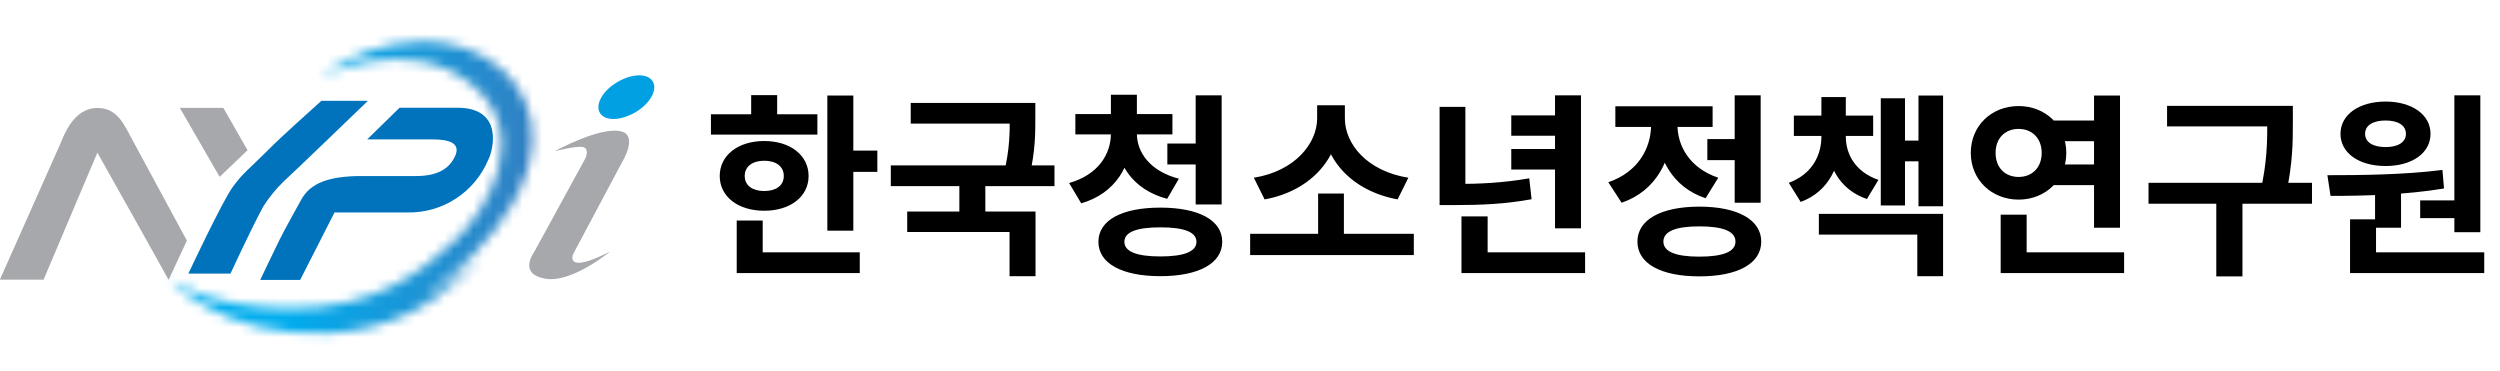 <svg width="256" height="38" viewBox="0 0 256 38" fill="none" xmlns="http://www.w3.org/2000/svg">
<rect x="0" y="0" width="256" height="38" fill="#333333" stroke="none"/>
<g style="mix-blend-mode:darken" clip-path="url(#clip0_362_6593)">
<rect width="256" height="38" fill="white"/>
<g clip-path="url(#clip1_362_6593)">
<path d="M26.982 21.107C25.776 23.304 23.6 28.016 23.6 28.016H19.289C19.289 28.016 22.781 20.555 23.862 19.104C24.943 17.653 25.239 17.57 27.54 15.276C28.6 14.178 32.911 10.322 32.911 10.322H37.677C37.677 10.322 29.743 17.971 29.048 18.579C28.264 19.339 27.571 20.187 26.982 21.107Z" fill="#0073BC"/>
<path d="M66.862 8.374C66.38 7.496 64.796 7.496 63.267 8.374C61.739 9.251 60.933 10.654 61.415 11.531C61.897 12.409 63.481 12.395 65.003 11.531C66.525 10.668 67.344 9.244 66.862 8.381" fill="#00A0E3"/>
<path d="M46.836 11.034H40.913L37.601 14.274H44.309C45.858 14.274 47.215 14.599 46.615 15.954C46.016 17.308 44.763 18.026 42.594 18.026H37.043C33.744 18.026 31.782 18.717 30.845 20.451C30.287 21.467 29.192 23.408 28.641 24.521C27.918 25.985 26.644 28.666 26.644 28.666H30.735L34.254 21.757H41.726C43.481 21.791 45.206 21.297 46.678 20.339C48.151 19.381 49.304 18.003 49.99 16.382C50.596 15.173 51.464 11.034 46.856 11.034" fill="#0073BC"/>
<path d="M62.462 25.764C62.462 25.764 58.488 29.067 55.768 28.528C53.048 27.989 54.645 25.916 54.762 25.688L59.975 16.154C59.975 16.154 60.368 15.228 59.714 15.062C59.06 14.896 56.794 15.491 56.794 15.491C56.794 15.491 61.435 12.92 63.605 13.452C65.375 13.881 63.715 16.582 63.715 16.582L58.688 26.02C58.688 26.02 57.744 28.176 62.462 25.764Z" fill="#A6A8AB"/>
<path d="M22.87 11.048H18.415L22.492 18.109L25.35 15.38L22.87 11.048Z" fill="#A6A8AB"/>
<mask id="mask0_362_6593" style="mask-type:luminance" maskUnits="userSpaceOnUse" x="17" y="4" width="38" height="31">
<path d="M43.179 4.242C39.404 4.343 35.753 5.617 32.732 7.89C32.732 7.89 41.478 3.4 48.075 8.464C54.673 13.528 49.866 21.591 46.609 24.59C43.351 27.588 38.689 31.699 29.392 31.568C21.038 31.45 17.334 28.59 17.334 28.59C17.334 28.59 22.664 34.601 33.545 34.117C36.524 34.012 39.448 33.277 42.126 31.96C44.803 30.643 47.173 28.774 49.081 26.476C49.081 26.476 45.782 29.426 43.096 30.518C43.096 30.518 53.97 23.567 54.501 14.585C54.852 8.63 49.859 4.277 43.344 4.222L43.179 4.242Z" fill="white"/>
</mask>
<g mask="url(#mask0_362_6593)">
<path d="M17.623 0.004L14.508 34.345L54.547 38.001L57.662 3.66L17.623 0.004Z" fill="url(#paint0_linear_362_6593)"/>
</g>
<path d="M13.236 13.715C12.582 12.519 11.859 11.055 9.979 11.055C7.52 11.055 6.535 13.88 6.184 14.71L-0.014 28.638H4.462L9.972 15.629C9.972 15.629 16.79 27.761 17.265 28.659L19.138 24.638C19.138 24.638 14.317 15.732 13.243 13.749" fill="#A6A8AB"/>
</g>
<g style="mix-blend-mode:darken">
<path d="M84.72 9.78H87.38V23.62H84.72V9.78ZM86.62 15.42H89.84V17.6H86.62V15.42ZM72.8 11.7H83.7V13.78H72.8V11.7ZM78.26 14.44C80.92 14.44 82.8 15.9 82.8 18.02C82.8 20.14 80.92 21.58 78.26 21.58C75.58 21.58 73.7 20.14 73.7 18.02C73.7 15.9 75.58 14.44 78.26 14.44ZM78.26 16.46C77.08 16.46 76.26 17.02 76.26 18.02C76.26 19.02 77.08 19.56 78.26 19.56C79.44 19.56 80.26 19.02 80.26 18.02C80.26 17.02 79.44 16.46 78.26 16.46ZM76.92 9.74H79.58V12.72H76.92V9.74ZM75.44 25.84H88.04V27.96H75.44V25.84ZM75.44 22.58H78.1V26.76H75.44V22.58ZM93.258 10.54H104.998V12.66H93.258V10.54ZM91.218 16.94H107.978V19.06H91.218V16.94ZM98.238 18.44H100.898V22.32H98.238V18.44ZM103.398 10.54H106.018V12.02C106.018 13.62 106.018 15.48 105.438 17.92L102.818 17.66C103.398 15.28 103.398 13.58 103.398 12.02V10.54ZM92.898 21.66H106.038V28.28H103.378V23.76H92.898V21.66ZM113.757 13H115.897V13.68C115.897 16.9 114.257 19.8 110.717 20.82L109.477 18.74C112.457 17.9 113.757 15.78 113.757 13.68V13ZM114.257 13H116.417V13.68C116.417 15.58 117.737 17.52 120.717 18.3L119.517 20.36C115.957 19.42 114.257 16.72 114.257 13.68V13ZM110.117 11.68H120.057V13.76H110.117V11.68ZM113.757 9.7H116.417V12.5H113.757V9.7ZM119.537 14.7H123.077V16.84H119.537V14.7ZM122.437 9.76H125.097V20.94H122.437V9.76ZM118.817 21.26C122.737 21.26 125.157 22.54 125.157 24.76C125.157 26.98 122.737 28.28 118.817 28.28C114.897 28.28 112.477 26.98 112.477 24.76C112.477 22.54 114.897 21.26 118.817 21.26ZM118.817 23.28C116.397 23.28 115.137 23.76 115.137 24.76C115.137 25.76 116.397 26.26 118.817 26.26C121.257 26.26 122.517 25.76 122.517 24.76C122.517 23.76 121.257 23.28 118.817 23.28ZM128.015 23.94H144.775V26.12H128.015V23.94ZM134.975 19.82H137.615V24.52H134.975V19.82ZM134.875 10.78H137.195V12.12C137.195 16.06 134.335 19.54 129.495 20.42L128.395 18.2C132.615 17.52 134.875 14.68 134.875 12.12V10.78ZM135.395 10.78H137.715V12.12C137.715 14.74 139.975 17.52 144.215 18.2L143.115 20.42C138.255 19.52 135.395 16.12 135.395 12.12V10.78ZM159.234 9.76H161.894V23.38H159.234V9.76ZM154.754 11.82H160.134V13.9H154.754V11.82ZM149.654 25.84H162.314V27.96H149.654V25.84ZM149.654 22.16H152.334V26.92H149.654V22.16ZM147.414 10.94H150.054V19.64H147.414V10.94ZM147.414 18.84H148.894C151.574 18.84 153.954 18.72 156.594 18.26L156.834 20.4C154.114 20.9 151.674 21 148.894 21H147.414V18.84ZM154.754 15.26H160.134V17.36H154.754V15.26ZM174.832 14.24H178.352V16.4H174.832V14.24ZM177.632 9.76H180.292V20.76H177.632V9.76ZM174.012 21.16C177.932 21.16 180.352 22.5 180.352 24.74C180.352 27 177.932 28.3 174.012 28.3C170.092 28.3 167.672 27 167.672 24.74C167.672 22.5 170.092 21.16 174.012 21.16ZM174.012 23.18C171.612 23.18 170.332 23.68 170.332 24.74C170.332 25.78 171.612 26.28 174.012 26.28C176.432 26.28 177.712 25.78 177.712 24.74C177.712 23.68 176.432 23.18 174.012 23.18ZM169.072 11.62H171.232V12.78C171.232 16.32 169.592 19.56 166.052 20.76L164.692 18.66C167.752 17.62 169.072 15.16 169.072 12.78V11.62ZM169.632 11.62H171.772V12.78C171.772 14.96 173.032 17.22 175.952 18.2L174.652 20.3C171.212 19.16 169.632 16.08 169.632 12.78V11.62ZM165.412 10.88H175.372V13H165.412V10.88ZM186.511 13.4H188.491V13.98C188.491 16.94 187.291 19.6 184.391 20.68L183.171 18.72C185.511 17.86 186.511 15.96 186.511 13.98V13.4ZM187.051 13.4H189.011V13.98C189.011 15.84 190.031 17.62 192.351 18.42L191.171 20.38C188.251 19.38 187.051 16.82 187.051 13.98V13.4ZM183.691 11.84H191.811V13.92H183.691V11.84ZM186.511 9.94H189.011V12.8H186.511V9.94ZM196.451 9.78H198.971V21.12H196.451V9.78ZM194.231 14.4H197.171V16.52H194.231V14.4ZM192.591 10.06H195.071V21.04H192.591V10.06ZM186.251 21.9H198.971V28.28H196.331V24.02H186.251V21.9ZM209.969 12.34H215.409V14.46H209.969V12.34ZM209.969 16.84H215.409V18.96H209.969V16.84ZM214.429 9.78H217.089V23.32H214.429V9.78ZM204.869 25.84H217.509V27.96H204.869V25.84ZM204.869 21.98H207.529V26.94H204.869V21.98ZM206.709 10.86C209.449 10.86 211.589 12.86 211.589 15.66C211.589 18.42 209.449 20.44 206.709 20.44C203.949 20.44 201.809 18.42 201.809 15.66C201.809 12.86 203.949 10.86 206.709 10.86ZM206.709 13.2C205.349 13.2 204.349 14.12 204.349 15.66C204.349 17.2 205.349 18.12 206.709 18.12C208.049 18.12 209.069 17.2 209.069 15.66C209.069 14.12 208.049 13.2 206.709 13.2ZM221.908 10.84H233.528V12.94H221.908V10.84ZM220.008 18.72H236.748V20.86H220.008V18.72ZM226.948 20.22H229.628V28.3H226.948V20.22ZM232.168 10.84H234.788V12.48C234.788 14.48 234.788 16.72 234.068 20L231.448 19.7C232.168 16.6 232.168 14.4 232.168 12.48V10.84ZM243.206 19.26H245.866V23.32H243.206V19.26ZM251.326 9.76H253.986V23.78H251.326V9.76ZM240.646 25.84H254.386V27.96H240.646V25.84ZM240.646 22.46H243.306V26.4H240.646V22.46ZM238.646 20.06L238.326 17.94C241.706 17.94 246.226 17.9 250.106 17.4L250.266 19.3C246.326 19.96 241.986 20.06 238.646 20.06ZM247.826 20.52H251.906V22.34H247.826V20.52ZM244.286 10.4C246.986 10.4 248.886 11.74 248.886 13.7C248.886 15.68 246.986 17 244.286 17C241.566 17 239.666 15.68 239.666 13.7C239.666 11.74 241.566 10.4 244.286 10.4ZM244.286 12.34C243.046 12.34 242.186 12.8 242.186 13.7C242.186 14.6 243.046 15.06 244.286 15.06C245.506 15.06 246.366 14.6 246.366 13.7C246.366 12.8 245.506 12.34 244.286 12.34Z" fill="black"/>
</g>
</g>
<defs>
<linearGradient id="paint0_linear_362_6593" x1="24.368" y1="19.193" x2="64" y2="22.788" gradientUnits="userSpaceOnUse">
<stop stop-color="#00ADEE"/>
<stop offset="0.15" stop-color="#00ADEE"/>
<stop offset="0.71" stop-color="#2F83C5"/>
<stop offset="1" stop-color="#2D4199"/>
</linearGradient>
<clipPath id="clip0_362_6593">
<rect width="256" height="38" fill="white"/>
</clipPath>
<clipPath id="clip1_362_6593">
<rect width="67" height="38" fill="white"/>
</clipPath>
</defs>
</svg>
